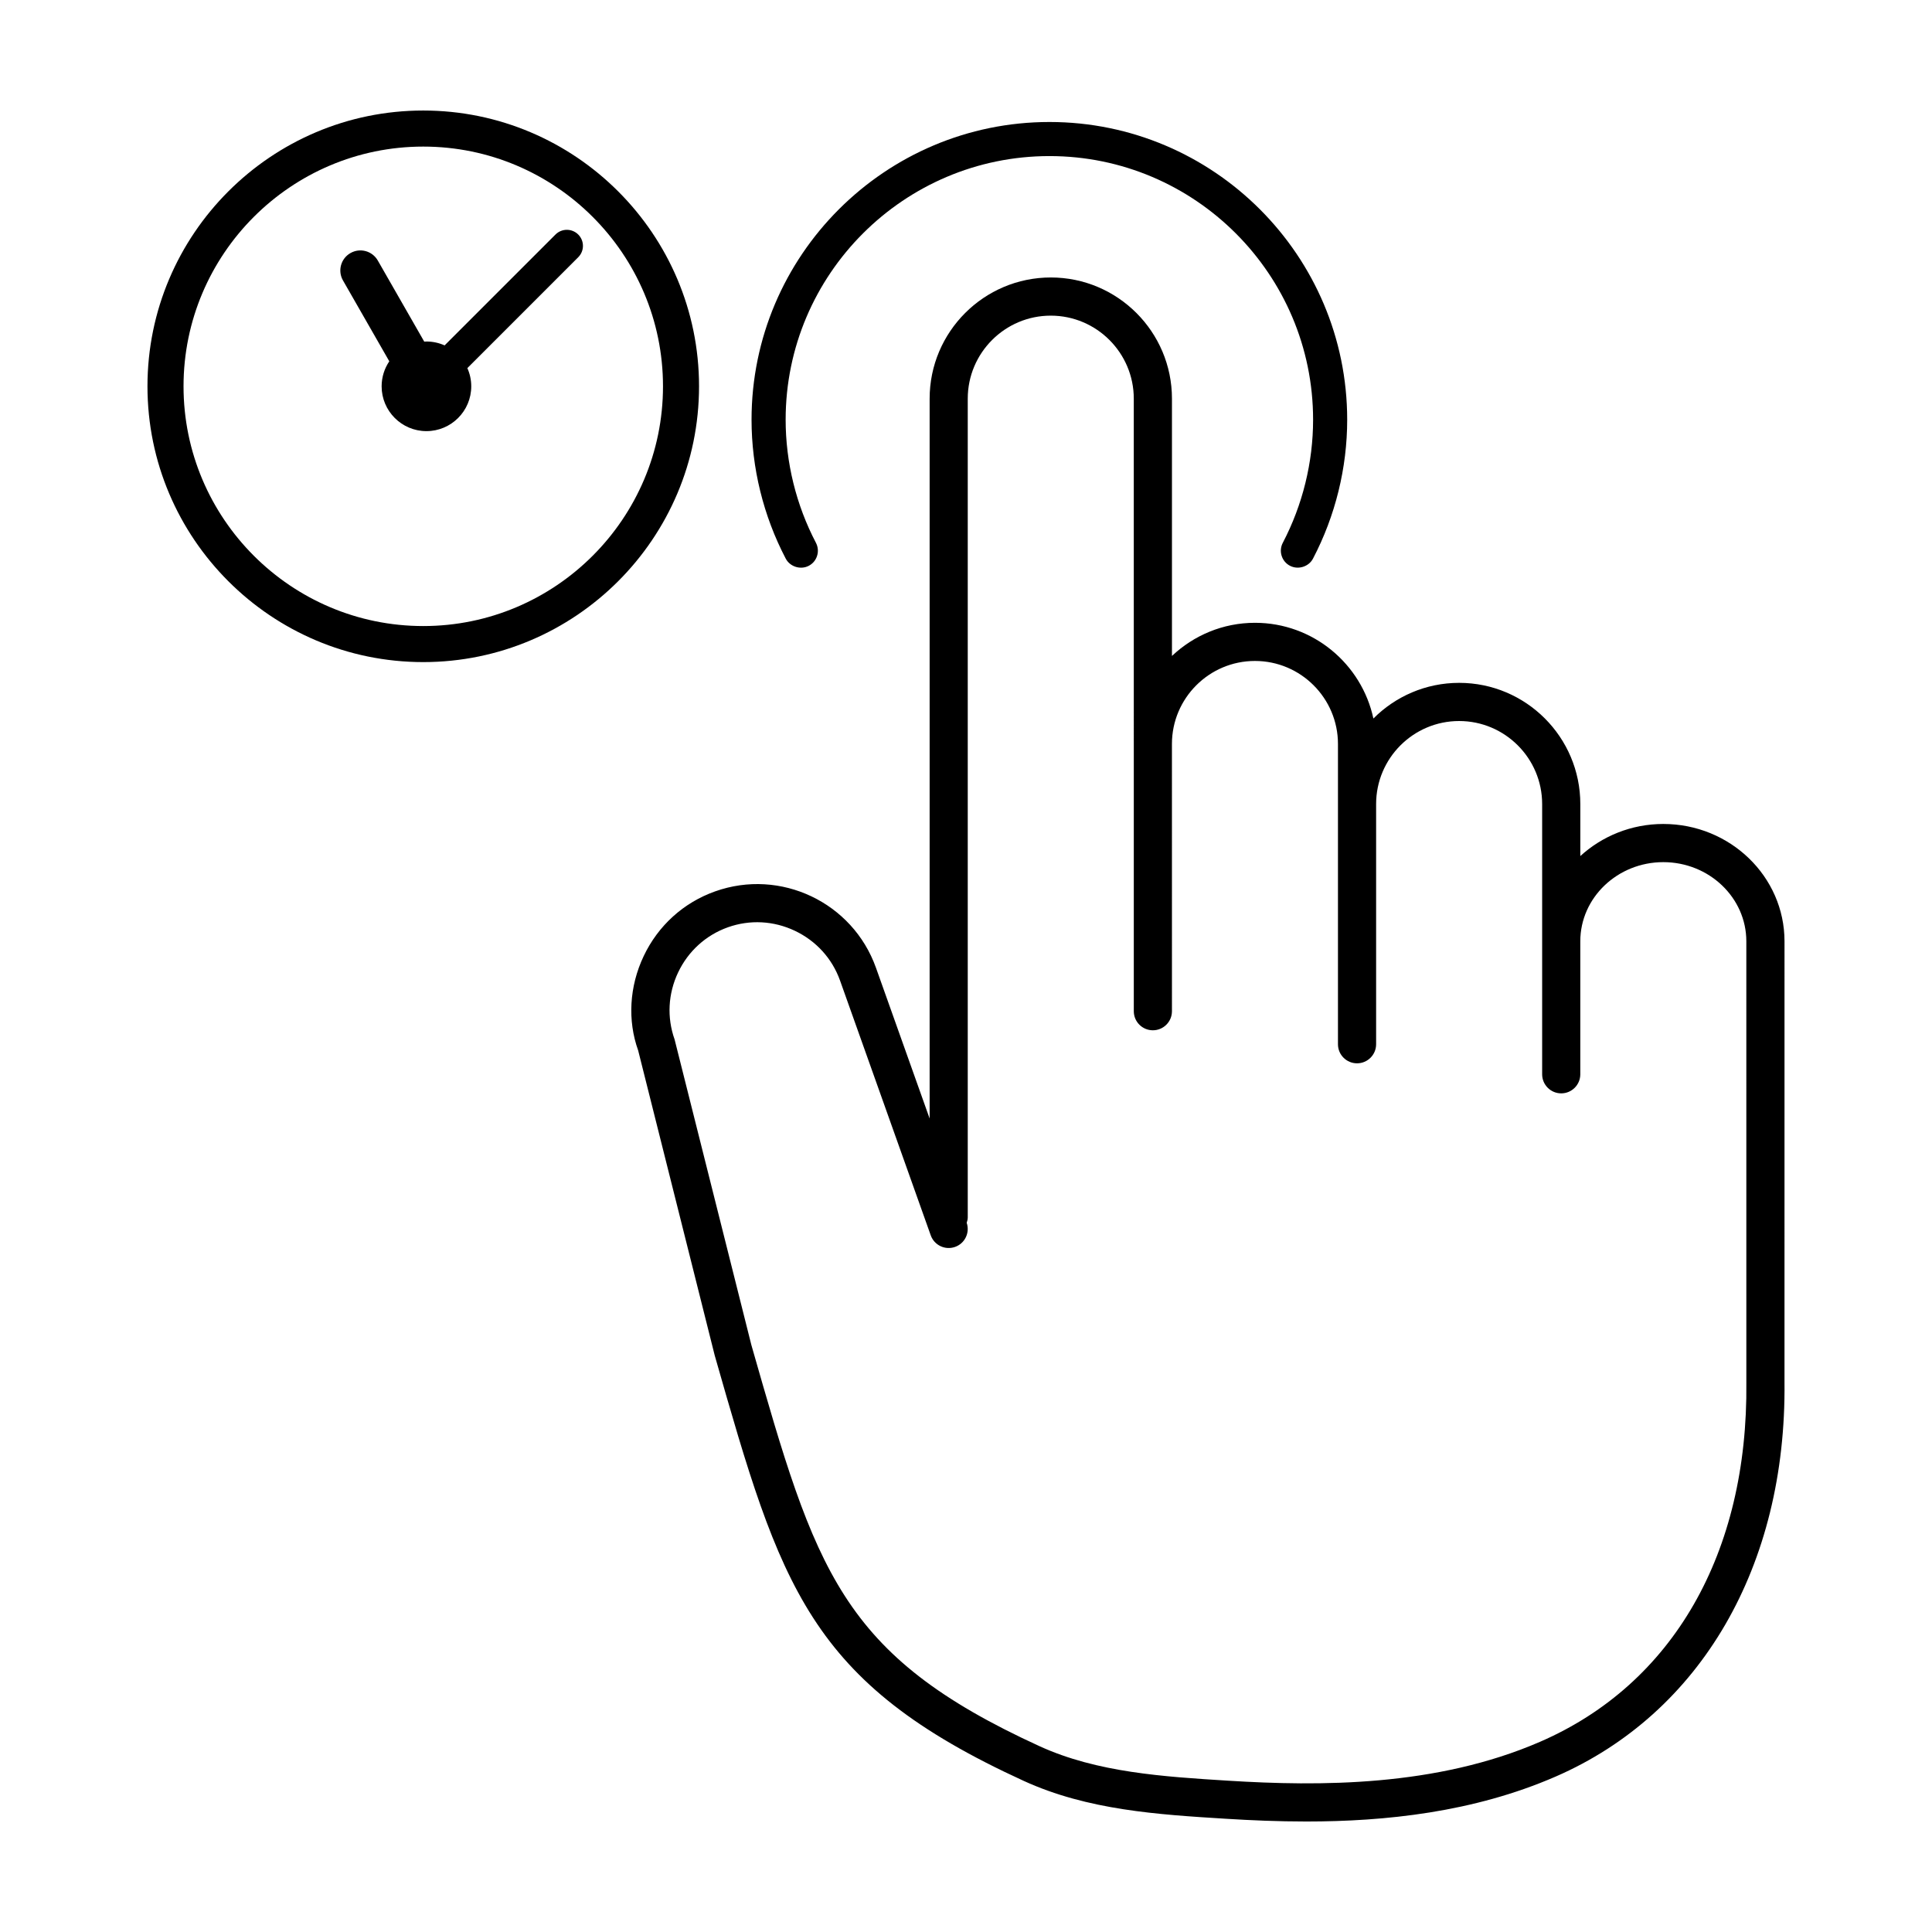 <?xml version="1.0" encoding="UTF-8"?>
<!-- The Best Svg Icon site in the world: iconSvg.co, Visit us! https://iconsvg.co -->
<svg fill="#000000" width="800px" height="800px" version="1.1" viewBox="144 144 512 512" xmlns="http://www.w3.org/2000/svg">
 <g>
  <path d="m422.12 176.33c-43.535 0-78.953 35.395-78.953 78.898 0 12.762 3.133 25.492 9.059 36.809 1.117 2.144 3.926 3.043 6.098 1.91 1.074-0.559 1.859-1.5 2.215-2.656 0.363-1.152 0.246-2.371-0.309-3.445-5.25-10.031-8.027-21.312-8.027-32.621 0-38.52 31.367-69.863 69.922-69.863 38.52 0 69.859 31.344 69.859 69.863 0 11.309-2.777 22.59-8.027 32.621-0.559 1.066-0.672 2.293-0.309 3.445 0.359 1.152 1.145 2.098 2.215 2.648 2.172 1.133 4.984 0.238 6.098-1.906 5.926-11.32 9.059-24.051 9.059-36.812-0.008-43.496-35.395-78.891-78.898-78.891z"/>
  <path d="m256.17 173.29c-40.301 0-73.09 32.785-73.09 73.086 0 40.301 32.789 73.086 73.086 73.086 40.301 0 73.086-32.789 73.086-73.086 0.004-40.301-32.785-73.086-73.082-73.086zm0 136.62c-35.031 0-63.531-28.5-63.531-63.531s28.5-63.531 63.531-63.531 63.531 28.5 63.531 63.531-28.504 63.531-63.531 63.531z"/>
  <path d="m291.21 206.15-29.383 29.383c-1.477-0.66-3.102-1.031-4.82-1.031-0.195 0-0.383 0.02-0.578 0.031l-12.309-21.492c-1.461-2.551-4.707-3.438-7.254-1.969-2.551 1.461-3.43 4.707-1.969 7.254l12.27 21.422c-1.281 1.895-2.031 4.176-2.031 6.629 0 6.551 5.324 11.875 11.875 11.875s11.875-5.324 11.875-11.875c0-1.719-0.371-3.352-1.031-4.828l29.383-29.383c1.664-1.664 1.664-4.352 0-6.016-1.672-1.664-4.367-1.664-6.027 0z"/>
  <path d="m584.8 362.36c-8.516 0-16.246 3.25-22 8.504v-13.793c0-17.703-14.402-32.109-32.109-32.109-8.871 0-16.914 3.617-22.727 9.453-3.109-14.473-15.992-25.367-31.383-25.367-8.516 0-16.246 3.356-22 8.785v-68.191c0-17.703-14.402-32.109-32.109-32.109-17.703 0-32.109 14.402-32.109 32.109v190.78l-14.223-39.953c-6.172-17.336-25.293-26.418-42.633-20.242-8.367 2.977-15.09 9.062-18.922 17.141-3.836 8.07-4.301 17.125-1.465 25.016l20.293 80.84c17.504 61.234 24.754 86.578 81.883 112.73 16.973 7.769 35.598 8.926 53.609 10.039 6.633 0.414 13.793 0.723 21.289 0.723 20.852 0 44.266-2.422 66.027-11.887 38.527-16.742 61.211-55.844 60.688-104.54l0.004-116.85c-0.008-17.137-14.41-31.078-32.113-31.078zm22 147.99c0.484 45.211-19.418 79.918-54.609 95.215-27.613 12-58.684 11.828-82.672 10.34-17.09-1.062-34.758-2.16-50.027-9.145-52.898-24.215-59.293-46.57-76.371-106.32l-20.344-80.973c-2.07-5.824-1.742-12.133 0.934-17.77 2.676-5.633 7.359-9.879 13.184-11.957 5.824-2.07 12.137-1.742 17.77 0.934 5.633 2.676 9.879 7.359 11.957 13.184l24.035 67.52c0.938 2.629 3.82 3.996 6.453 3.062 2.606-0.926 3.965-3.777 3.074-6.387 0.137-0.453 0.281-0.906 0.281-1.406v-217c0-12.133 9.871-22 22-22 12.133 0 22 9.871 22 22l0.004 91.512v70.82c0 2.793 2.262 5.055 5.055 5.055s5.055-2.262 5.055-5.055l-0.004-70.82c0-12.133 9.871-22 22-22 12.133 0 22 9.871 22 22v79.574c0 2.793 2.262 5.055 5.055 5.055s5.055-2.262 5.055-5.055v-63.656c0-12.133 9.871-22 22-22 12.133 0 22 9.871 22 22v71.617c0 2.793 2.262 5.055 5.055 5.055s5.055-2.262 5.055-5.055v-35.246c0-11.562 9.871-20.973 22-20.973 12.133 0 22 9.41 22 20.973l0.004 116.91z"/>
 </g>
</svg>